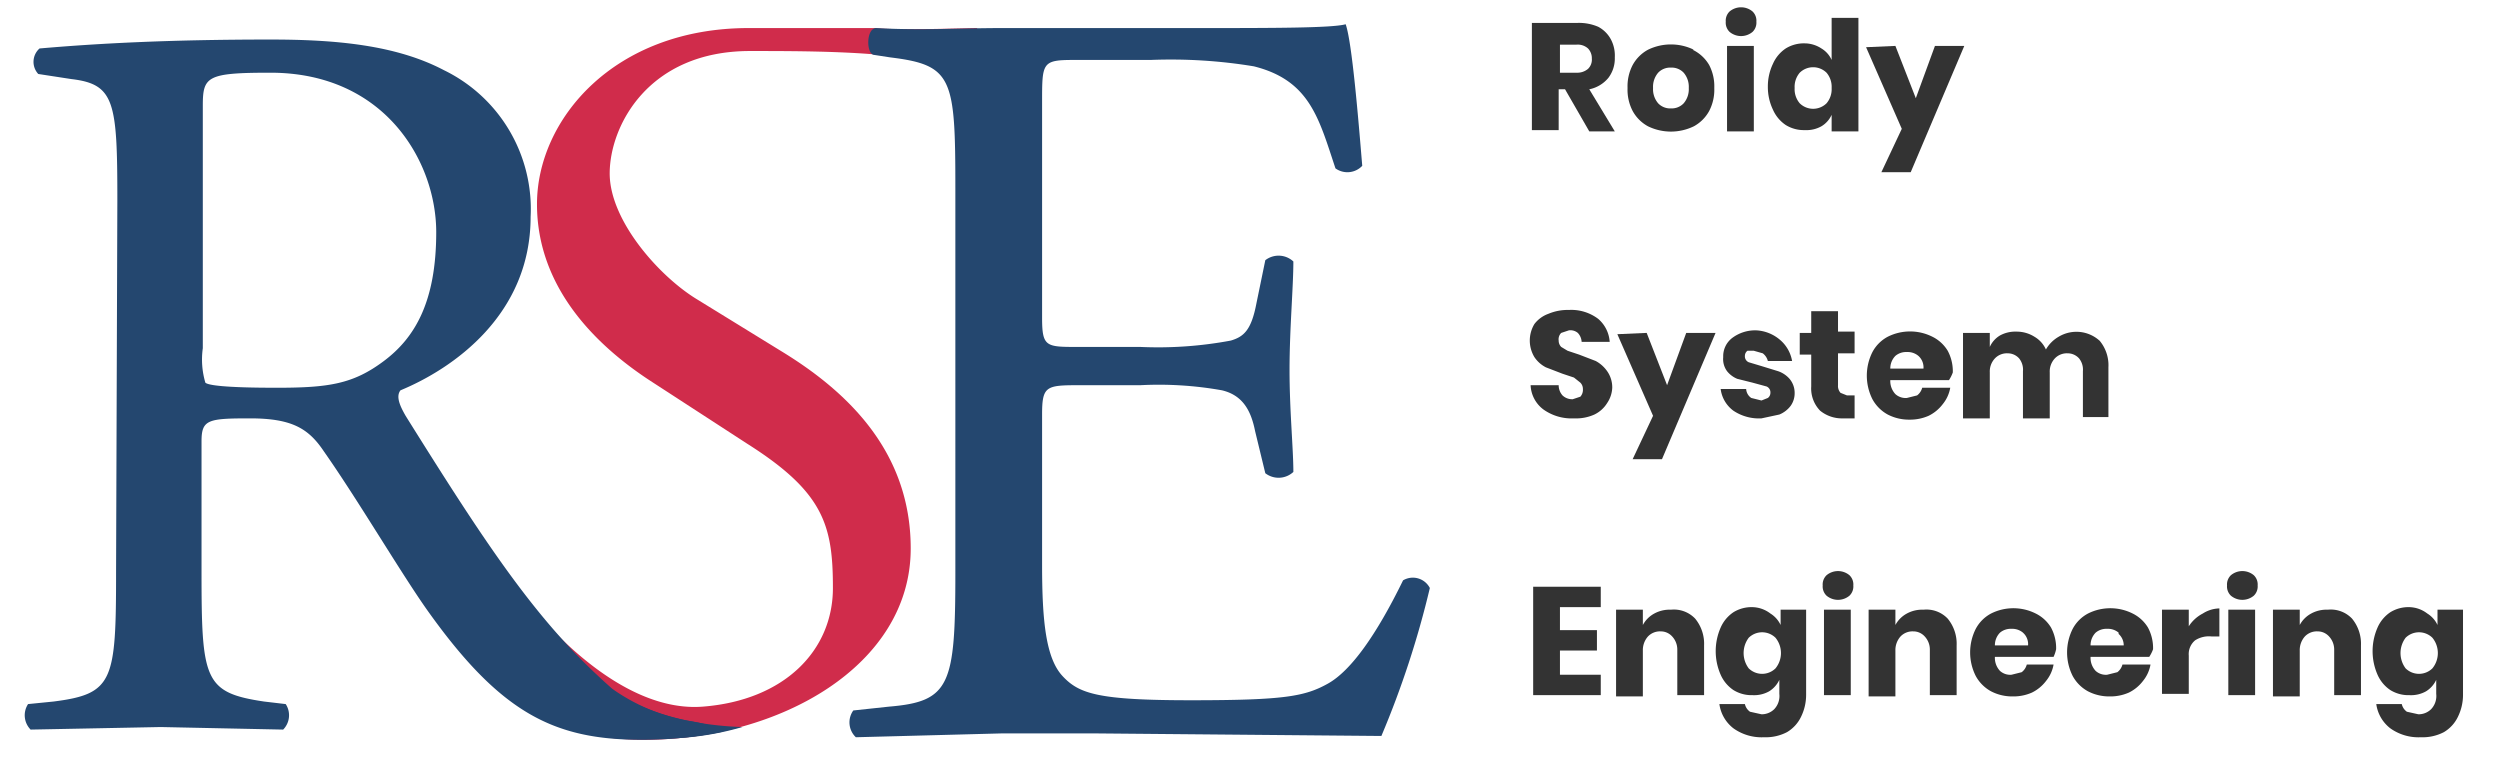 <svg xmlns="http://www.w3.org/2000/svg" width="196" height="60" viewBox="0 0 196 60">
  <defs>
    <style>
      .cls-1 {
        fill: #d02c4b;
      }

      .cls-2 {
        fill: #24476f;
      }

      .cls-3 {
        fill: #333;
      }
    </style>
  </defs>
  <title>アートボード 1logo</title>
  <g id="レイヤー_1" data-name="レイヤー 1">
    <path class="cls-1" d="M50.5,58c-6.8,0-9.3-2.8-10.9-3.7a30.8,30.8,0,0,1-3-10.7c.4-.6,1.6-.7,2-.2,3.5,5.5,10.1,12.5,16.5,12s10.2-4.4,10.2-9.3-.7-7.5-6.7-11.3l-7.7-5c-4.1-2.7-8.8-7.2-8.8-13.8s6-13.8,16.6-13.8h9.9c1.8.2,7.3,0,8,0a40,40,0,0,1,1.4,10.4c-.3.5-1.6.7-2,.2-.3-4.4-.4-7.2-3.7-8S62.8,4,58.8,4c-8,0-11,5.9-11,9.6s3.9,8.1,6.9,9.9l6.5,4c5.1,3.1,10.2,7.8,10.2,15.5C71.4,52.2,61.1,58,50.5,58Z"/>
    <path class="cls-2" d="M9.2,15.7c0-7.7-.2-9.1-3.6-9.5L3,5.8a1.4,1.4,0,0,1,.1-2c4.6-.4,10.2-.7,18.1-.7,5,0,9.8.4,13.6,2.4A12.1,12.1,0,0,1,41.6,17c0,7.7-6.1,11.9-10.2,13.6-.4.5,0,1.3.4,2C38.3,43,42.2,48.9,48,54a14.9,14.9,0,0,0,5.9,2.5c1.5.2,3.2.8,2.6.9a31.9,31.9,0,0,1-6.2.6c-6.9,0-11.1-2.1-16.9-10.3-2.1-3-5.4-8.6-8-12.3-1.2-1.8-2.5-2.6-5.8-2.6s-3.8.1-3.8,1.8V44.8c0,8.5.2,9.5,4.9,10.2l1.7.2a1.6,1.6,0,0,1-.2,2L12.6,57l-10.2.2a1.6,1.6,0,0,1-.2-2l2-.2c4.7-.6,4.9-1.6,4.9-10.2Zm6.7,11.6a6.4,6.4,0,0,0,.2,2.7c.2.2,1.5.4,5.6.4s6-.3,8.4-2.1,4.1-4.6,4.1-10.1-4-12.5-13-12.5c-5,0-5.3.3-5.3,2.6Z"/>
    <path class="cls-2" d="M74.9,14.8c0-8.7-.2-9.7-5.1-10.3l-1.3-.2c-.6-.1-.6-2.1.2-2.1,3.6.2,6.5,0,9.9,0H94.2c5.4,0,10.3,0,11.3-.3.5,1.4,1,7.5,1.3,11.1a1.6,1.6,0,0,1-2.1.2c-1.3-3.9-2-6.9-6.4-8a40,40,0,0,0-8.1-.5h-6c-2.5,0-2.5.2-2.5,3.3V24.9c0,2.3.3,2.3,2.8,2.3h4.9a31,31,0,0,0,7.1-.5c1-.3,1.6-.8,2-2.9l.7-3.4a1.7,1.7,0,0,1,2.2.1c0,2-.3,5.3-.3,8.5s.3,6.2.3,8a1.7,1.7,0,0,1-2.2.1l-.8-3.3c-.3-1.5-.9-2.8-2.6-3.2a28.1,28.1,0,0,0-6.4-.4H84.5c-2.5,0-2.8.1-2.8,2.3V44.3c0,4.4.3,7.3,1.6,8.7s2.8,1.9,10.1,1.9,8.9-.3,10.7-1.3,3.8-3.8,5.9-8.1a1.5,1.5,0,0,1,2.1.6,73,73,0,0,1-3.8,11.6L86,57.5H78.5l-11.4.3a1.6,1.6,0,0,1-.2-2.1l2.8-.3c4.8-.4,5.2-1.7,5.2-10.5Z"/>
    <path class="cls-2" d="M47.9,54.1c.9.6,4.2,2.7,10.3,2.9a22.8,22.8,0,0,1-5.7.9C49.9,57.9,47.9,54.1,47.9,54.1Z"/>
  </g>
  <g id="レイヤー_2" data-name="レイヤー 2">
    <g>
      <path class="cls-3" d="M124.6,10.3,122.7,7h-.5v3.2h-2.1V1.8h3.5a3.8,3.8,0,0,1,1.7.3,2.4,2.4,0,0,1,1,1,2.7,2.7,0,0,1,.3,1.4,2.5,2.5,0,0,1-.5,1.6,2.6,2.6,0,0,1-1.5.9l2,3.3Zm-2.3-4.6h1.3a1.3,1.3,0,0,0,.9-.3,1,1,0,0,0,.3-.8,1.1,1.1,0,0,0-.3-.8,1.2,1.2,0,0,0-.9-.3h-1.3Z"/>
      <path class="cls-3" d="M132.7,3.9A3,3,0,0,1,134,5.1a3.6,3.6,0,0,1,.4,1.8,3.6,3.6,0,0,1-.4,1.8,3,3,0,0,1-1.2,1.2,4.1,4.1,0,0,1-3.6,0,3,3,0,0,1-1.2-1.2,3.6,3.6,0,0,1-.4-1.8,3.6,3.6,0,0,1,.4-1.8,3,3,0,0,1,1.2-1.2,4.1,4.1,0,0,1,3.6,0ZM130,5.7a1.7,1.7,0,0,0-.4,1.2,1.7,1.7,0,0,0,.4,1.2,1.3,1.3,0,0,0,1,.4,1.3,1.3,0,0,0,1-.4,1.7,1.7,0,0,0,.4-1.2,1.7,1.7,0,0,0-.4-1.2,1.3,1.3,0,0,0-1-.4A1.3,1.3,0,0,0,130,5.7Z"/>
      <path class="cls-3" d="M135.6.9a1.4,1.4,0,0,1,1.8,0,1,1,0,0,1,.3.8,1,1,0,0,1-.3.8,1.4,1.4,0,0,1-1.8,0,1,1,0,0,1-.3-.8A1,1,0,0,1,135.6.9Zm1.9,2.7v6.7h-2.1V3.6Z"/>
      <path class="cls-3" d="M142.8,3.8a2,2,0,0,1,.8.9V1.4h2.1v8.9h-2.1V9a2,2,0,0,1-.8.9,2.4,2.4,0,0,1-1.3.3,2.7,2.7,0,0,1-1.5-.4,2.8,2.8,0,0,1-1-1.2,4.1,4.1,0,0,1-.4-1.8,4.1,4.1,0,0,1,.4-1.8,2.8,2.8,0,0,1,1-1.2,2.7,2.7,0,0,1,1.5-.4A2.4,2.4,0,0,1,142.8,3.8Zm-1.7,1.9a1.7,1.7,0,0,0-.4,1.2,1.7,1.7,0,0,0,.4,1.2,1.5,1.5,0,0,0,2.1,0,1.7,1.7,0,0,0,.4-1.2,1.7,1.7,0,0,0-.4-1.2,1.5,1.5,0,0,0-2.1,0Z"/>
      <path class="cls-3" d="M148.6,3.6l1.6,4.1,1.5-4.1H154l-4.2,9.9h-2.3l1.6-3.4-2.8-6.4Z"/>
    </g>
    <g>
      <path class="cls-3" d="M126,31.6a2.4,2.4,0,0,1-1,.9,3.5,3.5,0,0,1-1.6.3,3.8,3.8,0,0,1-2.4-.7,2.5,2.5,0,0,1-1-1.9h2.2a1.2,1.2,0,0,0,.3.8,1.1,1.1,0,0,0,.8.3l.6-.2a.8.8,0,0,0,.2-.6.7.7,0,0,0-.2-.5l-.5-.4-.9-.3-1.3-.5a2.4,2.4,0,0,1-.9-.8,2.5,2.5,0,0,1,0-2.6,2.4,2.4,0,0,1,1.1-.8,3.9,3.9,0,0,1,1.6-.3,3.5,3.5,0,0,1,2.3.7,2.6,2.6,0,0,1,.9,1.8h-2.2a1.1,1.1,0,0,0-.3-.7.9.9,0,0,0-.7-.2l-.6.2a.7.7,0,0,0-.2.6.7.7,0,0,0,.2.5l.5.3.9.3,1.3.5a2.6,2.6,0,0,1,.9.8,2.2,2.2,0,0,1,.4,1.3A2.3,2.3,0,0,1,126,31.6Z"/>
      <path class="cls-3" d="M129.1,26.1l1.6,4.1,1.5-4.1h2.3l-4.2,9.9H128l1.6-3.4-2.8-6.4Z"/>
      <path class="cls-3" d="M139.5,26.6a2.8,2.8,0,0,1,1,1.7h-1.9a1.1,1.1,0,0,0-.4-.6l-.7-.2h-.5a.5.5,0,0,0-.2.4.5.5,0,0,0,.3.5l1,.3,1.3.4a2.1,2.1,0,0,1,.9.6,1.7,1.7,0,0,1,.4,1.1,1.7,1.7,0,0,1-.3,1,2.1,2.1,0,0,1-.9.7l-1.4.3a3.6,3.6,0,0,1-2.2-.6,2.5,2.5,0,0,1-1-1.7h2a.9.9,0,0,0,.4.7l.8.2.5-.2a.5.5,0,0,0,.2-.4.5.5,0,0,0-.3-.5l-1.1-.3-1.2-.3a2,2,0,0,1-.8-.6,1.6,1.6,0,0,1-.3-1.1,1.8,1.8,0,0,1,.7-1.5,3,3,0,0,1,1.9-.6A3.1,3.1,0,0,1,139.5,26.6Z"/>
      <path class="cls-3" d="M145.4,31v1.8h-.9a2.7,2.7,0,0,1-1.8-.6,2.5,2.5,0,0,1-.7-1.9V27.8h-.9V26.1h.9V24.4h2.1v1.6h1.3v1.7h-1.3v2.5a.8.8,0,0,0,.2.6l.5.2Z"/>
      <path class="cls-3" d="M152.8,29.8h-4.6a1.5,1.5,0,0,0,.4,1.1,1.2,1.2,0,0,0,.9.3l.8-.2a1.1,1.1,0,0,0,.4-.6h2.2a2.8,2.8,0,0,1-.6,1.3,3.1,3.1,0,0,1-1.1.9,3.6,3.6,0,0,1-1.5.3,3.6,3.6,0,0,1-1.7-.4,3,3,0,0,1-1.2-1.2,4.1,4.1,0,0,1,0-3.7,2.9,2.9,0,0,1,1.2-1.2,3.9,3.9,0,0,1,3.5,0,2.9,2.9,0,0,1,1.2,1.1,3.4,3.4,0,0,1,.4,1.7A2.8,2.8,0,0,1,152.8,29.8Zm-2.4-1.9a1.3,1.3,0,0,0-.9-.3,1.3,1.3,0,0,0-.9.3,1.4,1.4,0,0,0-.4,1h2.6A1.2,1.2,0,0,0,150.4,27.9Z"/>
      <path class="cls-3" d="M164.6,26.7a3,3,0,0,1,.7,2.1v3.9h-2V29.1a1.4,1.4,0,0,0-.3-1,1.2,1.2,0,0,0-.9-.4,1.3,1.3,0,0,0-1,.4,1.5,1.5,0,0,0-.4,1.1v3.6h-2.1V29.1a1.4,1.4,0,0,0-.3-1,1.2,1.2,0,0,0-.9-.4,1.3,1.3,0,0,0-1,.4,1.5,1.5,0,0,0-.4,1.1v3.6h-2.1V26.1H156v1.1a2,2,0,0,1,.8-.9,2.5,2.5,0,0,1,1.3-.3,2.6,2.6,0,0,1,1.4.4,2.2,2.2,0,0,1,.9,1,2.7,2.7,0,0,1,1-1,2.7,2.7,0,0,1,3.3.4Z"/>
    </g>
    <g>
      <path class="cls-3" d="M122.3,47.6v1.8h2.9V51h-2.9v1.9h3.2v1.6h-5.3V46h5.3v1.6Z"/>
      <path class="cls-3" d="M132.9,48.5a3.1,3.1,0,0,1,.7,2.1v3.9h-2.1V50.9a1.5,1.5,0,0,0-.4-1,1.2,1.2,0,0,0-.9-.4,1.3,1.3,0,0,0-1,.4,1.6,1.6,0,0,0-.4,1.1v3.6h-2.1V47.8h2.1V49a2.2,2.2,0,0,1,.9-.9,2.5,2.5,0,0,1,1.3-.3A2.3,2.3,0,0,1,132.9,48.5Z"/>
      <path class="cls-3" d="M138.8,48.1a2.1,2.1,0,0,1,.8.9V47.8h2v6.7a3.9,3.9,0,0,1-.4,1.7,2.8,2.8,0,0,1-1.1,1.2,3.6,3.6,0,0,1-1.8.4,3.8,3.8,0,0,1-2.4-.7,2.9,2.9,0,0,1-1.1-1.9h2a1,1,0,0,0,.4.6l.9.2a1.4,1.4,0,0,0,1-.4,1.5,1.5,0,0,0,.4-1.2V53.3a2.1,2.1,0,0,1-.8.9,2.4,2.4,0,0,1-1.3.3,2.7,2.7,0,0,1-1.5-.4,2.8,2.8,0,0,1-1-1.2,4.6,4.6,0,0,1,0-3.7,2.8,2.8,0,0,1,1-1.2,2.7,2.7,0,0,1,1.5-.4A2.4,2.4,0,0,1,138.8,48.1ZM137.1,50a2,2,0,0,0,0,2.4,1.5,1.5,0,0,0,2.1,0,1.9,1.9,0,0,0,0-2.4,1.5,1.5,0,0,0-2.1,0Z"/>
      <path class="cls-3" d="M143.2,45.1a1.4,1.4,0,0,1,1.8,0,1,1,0,0,1,.3.8,1,1,0,0,1-.3.8,1.4,1.4,0,0,1-1.8,0,1,1,0,0,1-.3-.8A1,1,0,0,1,143.2,45.1Zm1.9,2.7v6.7h-2.1V47.8Z"/>
      <path class="cls-3" d="M152.7,48.5a3.1,3.1,0,0,1,.7,2.1v3.9h-2.1V50.9a1.5,1.5,0,0,0-.4-1,1.2,1.2,0,0,0-.9-.4,1.3,1.3,0,0,0-1,.4,1.6,1.6,0,0,0-.4,1.1v3.6h-2.1V47.8h2.1V49a2.2,2.2,0,0,1,.9-.9,2.5,2.5,0,0,1,1.3-.3A2.3,2.3,0,0,1,152.7,48.5Z"/>
      <path class="cls-3" d="M161,51.5h-4.6a1.5,1.5,0,0,0,.4,1.1,1.2,1.2,0,0,0,.9.3l.8-.2a1.1,1.1,0,0,0,.4-.6H161a2.8,2.8,0,0,1-.6,1.3,3.1,3.1,0,0,1-1.1.9,3.6,3.6,0,0,1-1.5.3,3.6,3.6,0,0,1-1.7-.4,3,3,0,0,1-1.2-1.2,4.1,4.1,0,0,1,0-3.7,2.9,2.9,0,0,1,1.2-1.2,3.9,3.9,0,0,1,3.5,0,2.9,2.9,0,0,1,1.2,1.1,3.4,3.4,0,0,1,.4,1.7A2.8,2.8,0,0,1,161,51.5Zm-2.4-1.9a1.3,1.3,0,0,0-.9-.3,1.3,1.3,0,0,0-.9.3,1.4,1.4,0,0,0-.4,1H159A1.2,1.2,0,0,0,158.7,49.7Z"/>
      <path class="cls-3" d="M168.5,51.5h-4.6a1.5,1.5,0,0,0,.4,1.1,1.2,1.2,0,0,0,.9.3l.8-.2a1.1,1.1,0,0,0,.4-.6h2.2a2.8,2.8,0,0,1-.6,1.3,3.1,3.1,0,0,1-1.1.9,3.6,3.6,0,0,1-1.5.3,3.6,3.6,0,0,1-1.7-.4,3,3,0,0,1-1.2-1.2,4.1,4.1,0,0,1,0-3.7,2.9,2.9,0,0,1,1.2-1.2,3.9,3.9,0,0,1,3.5,0,2.9,2.9,0,0,1,1.2,1.1,3.4,3.4,0,0,1,.4,1.7A2.8,2.8,0,0,1,168.5,51.5Zm-2.4-1.9a1.3,1.3,0,0,0-.9-.3,1.3,1.3,0,0,0-.9.3,1.4,1.4,0,0,0-.4,1h2.6A1.2,1.2,0,0,0,166.1,49.7Z"/>
      <path class="cls-3" d="M172.7,48.1a2.5,2.5,0,0,1,1.3-.4v2.2h-.6a2,2,0,0,0-1.3.3,1.4,1.4,0,0,0-.5,1.2v3h-2.1V47.8h2.1v1.3A2.9,2.9,0,0,1,172.7,48.1Z"/>
      <path class="cls-3" d="M174.9,45.1a1.4,1.4,0,0,1,1.8,0,1,1,0,0,1,.3.8,1,1,0,0,1-.3.8,1.4,1.4,0,0,1-1.8,0,1,1,0,0,1-.3-.8A1,1,0,0,1,174.9,45.1Zm1.9,2.7v6.7h-2.1V47.8Z"/>
      <path class="cls-3" d="M184.4,48.5a3.1,3.1,0,0,1,.7,2.1v3.9H183V50.9a1.5,1.5,0,0,0-.4-1,1.2,1.2,0,0,0-.9-.4,1.3,1.3,0,0,0-1,.4,1.6,1.6,0,0,0-.4,1.1v3.6h-2.1V47.8h2.1V49a2.2,2.2,0,0,1,.9-.9,2.5,2.5,0,0,1,1.3-.3A2.3,2.3,0,0,1,184.4,48.5Z"/>
      <path class="cls-3" d="M190.3,48.1a2.1,2.1,0,0,1,.8.9V47.8h2v6.7a3.9,3.9,0,0,1-.4,1.7,2.8,2.8,0,0,1-1.1,1.2,3.6,3.6,0,0,1-1.8.4,3.8,3.8,0,0,1-2.4-.7,2.9,2.9,0,0,1-1.1-1.9h2a1,1,0,0,0,.4.6l.9.2a1.4,1.4,0,0,0,1-.4,1.5,1.5,0,0,0,.4-1.2V53.3a2.1,2.1,0,0,1-.8.9,2.4,2.4,0,0,1-1.3.3,2.7,2.7,0,0,1-1.5-.4,2.8,2.8,0,0,1-1-1.2,4.6,4.6,0,0,1,0-3.7,2.8,2.8,0,0,1,1-1.2,2.7,2.7,0,0,1,1.5-.4A2.4,2.4,0,0,1,190.3,48.1ZM188.6,50a2,2,0,0,0,0,2.4,1.5,1.5,0,0,0,2.1,0,1.9,1.9,0,0,0,0-2.4,1.5,1.5,0,0,0-2.1,0Z"/>
    </g>
  </g>
</svg>
